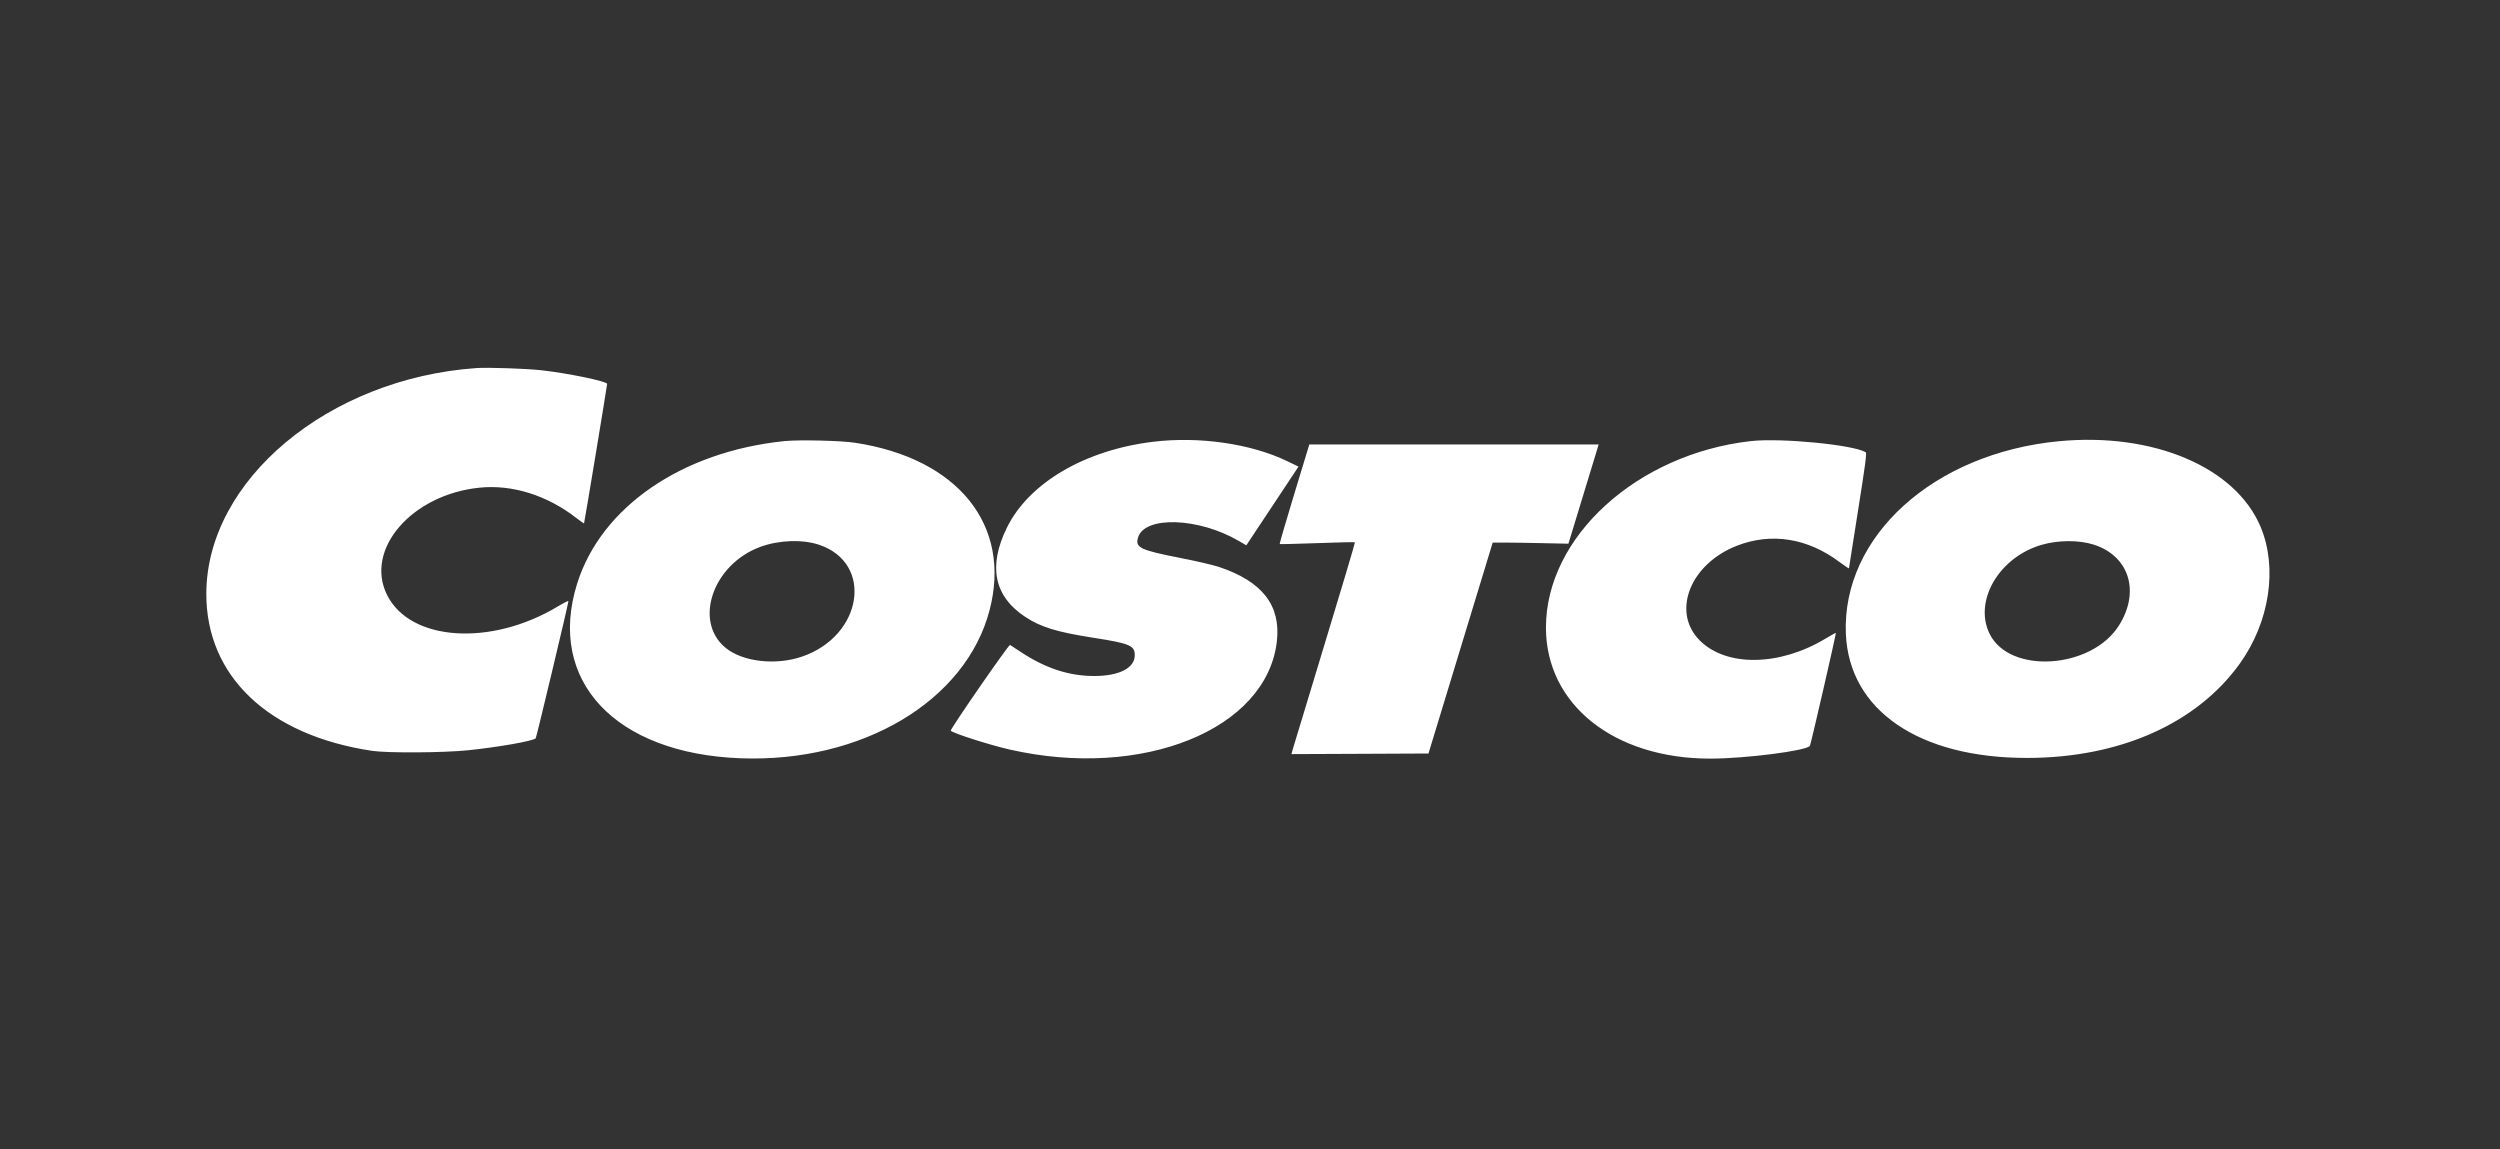 <svg width="87" height="40" viewBox="0 0 87 40" fill="none" xmlns="http://www.w3.org/2000/svg">
<rect x="0" y="0" width="87" height="40" fill="#333333" stroke="none"/>
<path fill-rule="evenodd" clip-rule="evenodd" d="M16.576 12.809C11.426 13.171 7.189 16.71 7.18 20.658C7.173 23.534 9.345 25.592 12.955 26.13C13.485 26.209 15.425 26.197 16.28 26.11C17.326 26.003 18.541 25.79 18.642 25.695C18.667 25.672 19.782 21 19.782 20.918C19.782 20.898 19.617 20.981 19.416 21.102C17.08 22.508 14.27 22.319 13.468 20.701C12.682 19.117 14.327 17.211 16.686 16.971C17.826 16.855 19.037 17.234 20.058 18.027C20.199 18.136 20.319 18.221 20.324 18.216C20.337 18.204 21.128 13.421 21.128 13.359C21.128 13.27 19.749 12.985 18.832 12.884C18.291 12.825 16.976 12.781 16.576 12.809ZM27.301 15.35C23.727 15.716 20.921 17.645 20.085 20.308C19.025 23.684 21.403 26.225 25.774 26.388C30.003 26.545 33.615 24.394 34.439 21.228C35.208 18.273 33.342 15.954 29.755 15.408C29.268 15.333 27.801 15.299 27.301 15.35ZM40.134 15.373C37.751 15.661 35.803 16.806 35.037 18.369C34.379 19.713 34.597 20.759 35.683 21.471C36.227 21.827 36.784 21.997 38.066 22.197C39.32 22.393 39.491 22.465 39.49 22.804C39.49 23.246 38.95 23.523 38.086 23.525C37.21 23.527 36.387 23.259 35.533 22.695C35.348 22.573 35.176 22.46 35.15 22.444C35.108 22.416 33.047 25.398 33.085 25.43C33.205 25.53 34.443 25.925 35.124 26.081C39.753 27.14 44.085 25.39 44.435 22.319C44.578 21.067 43.928 20.232 42.417 19.728C42.221 19.662 41.603 19.519 41.043 19.41C39.675 19.142 39.499 19.056 39.604 18.705C39.833 17.946 41.709 18.008 43.103 18.821L43.372 18.977L44.28 17.608L45.188 16.238L44.803 16.052C43.541 15.441 41.737 15.179 40.134 15.373ZM60.92 15.351C56.962 15.802 53.797 18.687 53.799 21.842C53.801 24.516 56.163 26.4 59.517 26.4C60.738 26.4 62.88 26.125 62.985 25.955C63.018 25.902 63.904 22.044 63.888 22.026C63.882 22.019 63.715 22.11 63.518 22.229C61.925 23.186 60.082 23.213 59.155 22.291C58.155 21.296 58.817 19.617 60.458 18.986C61.653 18.526 62.91 18.729 64.017 19.56C64.197 19.694 64.344 19.792 64.344 19.776C64.344 19.761 64.487 18.853 64.661 17.759C64.91 16.197 64.968 15.763 64.928 15.739C64.508 15.478 61.965 15.232 60.92 15.351ZM71.646 15.355C67.293 15.772 64.097 18.662 64.236 22.054C64.346 24.718 66.781 26.383 70.557 26.376C73.768 26.371 76.445 25.182 77.944 23.095C78.98 21.654 79.268 19.769 78.671 18.339C77.802 16.258 74.936 15.04 71.646 15.355ZM45.04 17.191C44.752 18.139 44.524 18.922 44.533 18.932C44.543 18.941 45.132 18.927 45.841 18.901C46.551 18.874 47.14 18.861 47.151 18.872C47.162 18.883 46.682 20.497 46.084 22.458C45.486 24.42 44.985 26.074 44.97 26.134L44.943 26.243L47.327 26.233L49.711 26.222L50.828 22.552L51.946 18.882H52.377C52.614 18.882 53.207 18.891 53.694 18.902L54.581 18.921L55.05 17.382C55.308 16.536 55.545 15.759 55.576 15.656L55.633 15.468H50.598H45.564L45.04 17.191ZM28.504 18.958C30.41 19.596 30.026 22.124 27.913 22.849C26.995 23.164 25.849 23.033 25.253 22.546C24.123 21.623 24.805 19.638 26.461 19.03C27.107 18.793 27.925 18.764 28.504 18.958ZM72.862 18.953C74.097 19.348 74.484 20.587 73.74 21.766C72.78 23.289 69.932 23.472 69.238 22.056C68.677 20.912 69.567 19.39 71.049 18.96C71.629 18.792 72.348 18.789 72.862 18.953Z" fill="white"/>
</svg>
